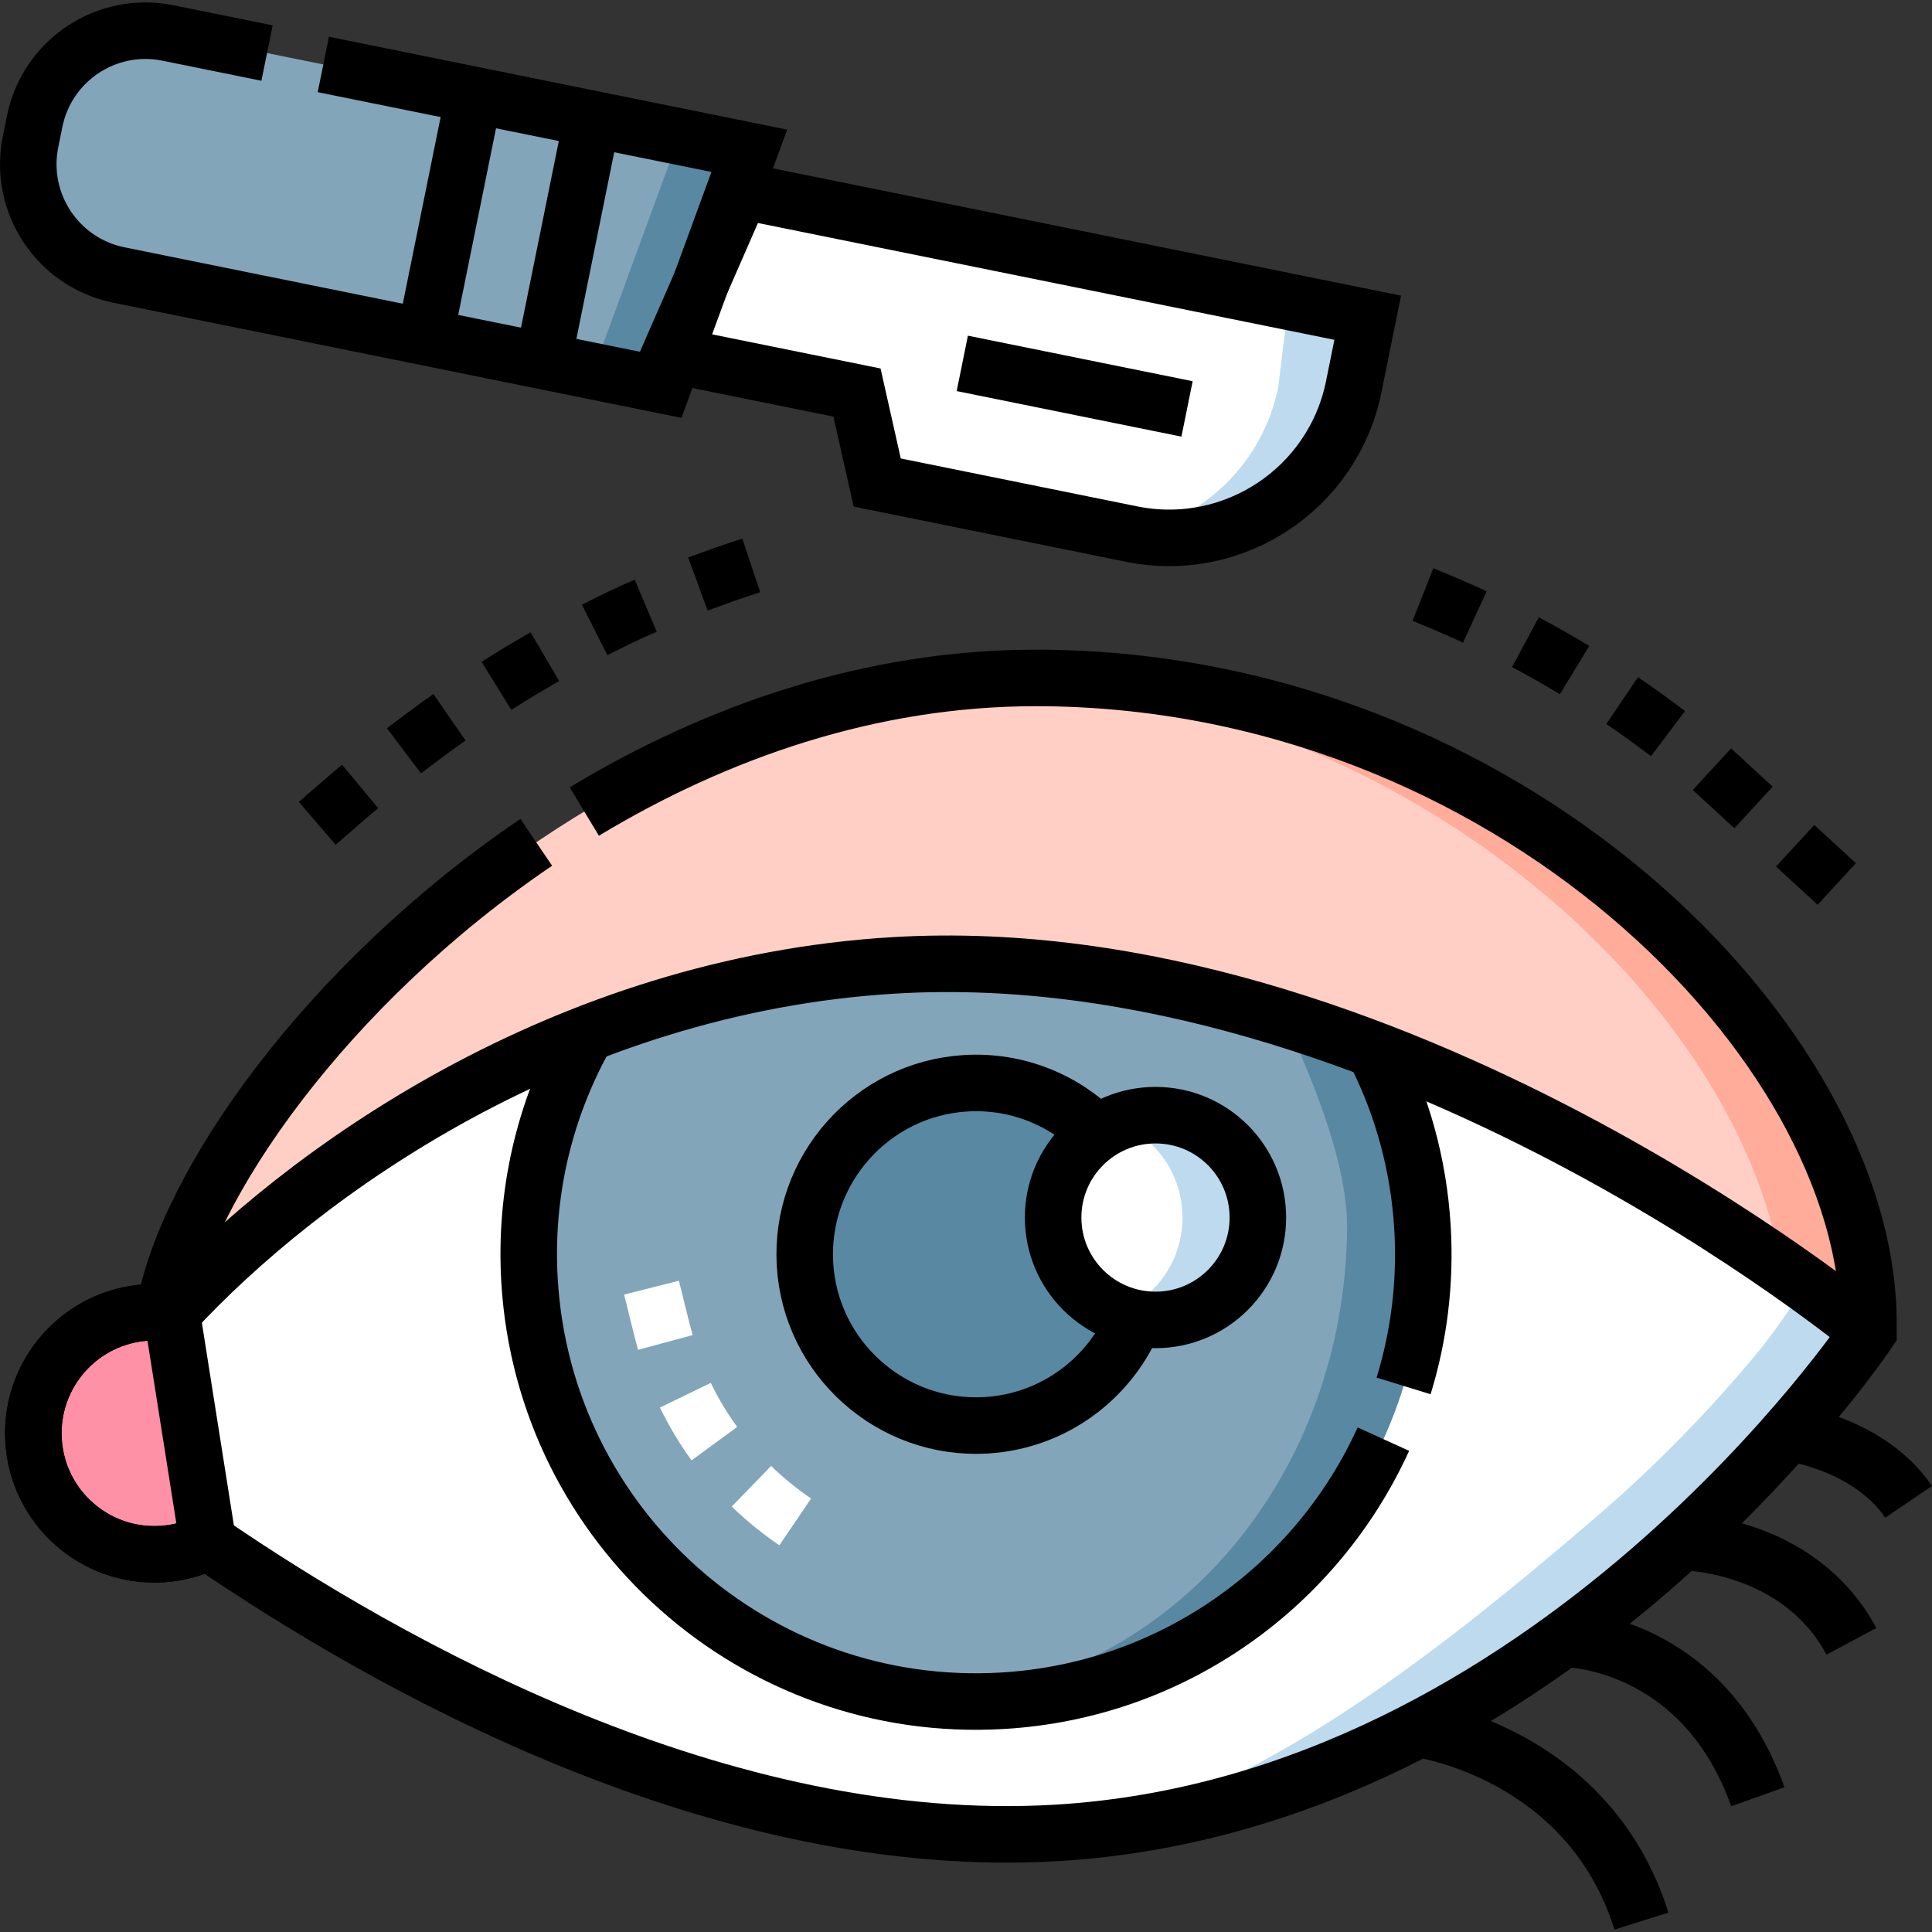 <?xml version="1.0" encoding="UTF-8"?>
<svg xmlns="http://www.w3.org/2000/svg" xmlns:xlink="http://www.w3.org/1999/xlink" version="1.1" id="Capa_1" x="0px" y="0px" viewBox="0 0 512.661 512.661" style="enable-background:new 0 0 512.661 512.661;" xml:space="preserve" width="512" height="512">
<rect x="0" y="0" width="512.661" height="512.661" fill="#333333" stroke="none"/>
<g>
	<g>
		<path style="fill:#FFCFC5;" d="M495.792,351.093H43.098c6.211-54.792,106.701-171.199,231.709-171.199&#10;&#9;&#9;&#9;S495.792,276.68,495.792,351.093z"/>
		<path style="fill:#FFAC9A;" d="M274.807,179.894c-3.475,0-6.928,0.104-10.363,0.28c119.278,5.749,209.348,98.832,209.348,170.918&#10;&#9;&#9;&#9;h22C495.792,276.68,399.815,179.894,274.807,179.894z"/>
		<path style="fill:#FFFFFF;" d="M237.288,256.159c-87.54,5.197-157.054,54.689-191.703,92.369&#10;&#9;&#9;&#9;c-2.118-0.305-4.297-0.403-6.516-0.272C21.359,349.304,7.852,364.51,8.9,382.22s16.254,31.217,33.964,30.169&#10;&#9;&#9;&#9;c4.415-0.261,8.568-1.403,12.3-3.243c47.819,32.763,136.093,82.508,225.204,77.219c131.76-7.822,215.425-133.019,215.425-133.019&#10;&#9;&#9;&#9;S369.048,248.337,237.288,256.159z"/>
		<path style="fill:#BEDAEE;" d="M467.759,357.217c-9.424,11.552-24.447,28.365-44.176,45.287&#10;&#9;&#9;&#9;c-44.961,38.565-96.933,79.431-145.812,83.99c0.865-0.041,1.73-0.078,2.595-0.129c131.76-7.822,215.425-133.019,215.425-133.019&#10;&#9;&#9;&#9;s-5.929-4.91-16.538-12.519C475.337,346.917,471.397,352.477,467.759,357.217z"/>
		<path style="fill:#83A5B9;" d="M237.288,256.159c-29.44,1.748-56.838,8.51-81.56,18.144&#10;&#9;&#9;&#9;c-10.936,19.254-16.621,41.782-15.215,65.533c3.872,65.432,60.054,115.337,125.487,111.464&#10;&#9;&#9;&#9;c65.432-3.872,115.337-60.054,111.465-125.487c-1.009-17.043-5.573-33.029-12.919-47.29&#10;&#9;&#9;&#9;C325.837,263.782,281.853,253.513,237.288,256.159z"/>
		<path style="fill:#5988A3;" d="M377.463,325.813c-1.009-17.043-5.573-33.029-12.919-47.29c-7.738-2.947-15.69-5.711-23.812-8.233&#10;&#9;&#9;&#9;c6.044,12.507,16.884,37.49,16.731,55.522c-0.545,64.556-44.672,119.921-108.52,125.275c5.594,0.468,11.288,0.553,17.055,0.212&#10;&#9;&#9;&#9;C331.431,447.427,381.335,391.245,377.463,325.813z"/>
		<circle style="fill:#5988A3;" cx="258.988" cy="332.824" r="45.46"/>
		<path style="fill:#FF91A7;" d="M45.585,348.527c-2.118-0.305-4.297-0.403-6.516-0.272C21.359,349.304,7.852,364.51,8.9,382.22&#10;&#9;&#9;&#9;s16.254,31.217,33.964,30.169c4.415-0.261,8.568-1.403,12.3-3.243L45.585,348.527z"/>
		<circle style="fill:#FFFFFF;" cx="306.615" cy="323.078" r="27.164"/>
		<path style="fill:#BEDAEE;" d="M306.615,295.914c-3.532,0-6.904,0.682-10,1.909c10.052,3.984,17.164,13.786,17.164,25.256&#10;&#9;&#9;&#9;s-7.112,21.272-17.164,25.256c3.096,1.227,6.468,1.909,10,1.909c15.002,0,27.164-12.162,27.164-27.164&#10;&#9;&#9;&#9;S321.617,295.914,306.615,295.914z"/>
		<path style="fill:#FFFFFF;" d="M196.68,50.62l166.245,33.691l-3.716,18.336c-5.485,27.064-31.871,44.558-58.935,39.073&#10;&#9;&#9;&#9;l-67.503-13.68l-5.365-23.875l-49.739-10.08L196.68,50.62z"/>
		<path style="fill:#BEDAEE;" d="M341.934,80.057l-2.724,22.59c-4.106,20.262-19.928,35.157-38.978,39.064l0.043,0.009&#10;&#9;&#9;&#9;c27.064,5.485,53.45-12.009,58.935-39.073l3.716-18.336L341.934,80.057z"/>
		<path style="fill:#83A5B9;" d="M198.83,40.012l-22.817,62.24L31.547,72.975C15.309,69.684,4.813,53.852,8.104,37.614l1.099-5.422&#10;&#9;&#9;&#9;C12.493,15.954,28.325,5.457,44.563,8.748L198.83,40.012z"/>
		<polygon style="fill:#5988A3;" points="180.213,36.239 157.397,98.479 176.013,102.252 198.83,40.012 &#9;&#9;"/>
	</g>
	<g>
		<path style="fill:none;stroke:#000000;stroke-width:15;stroke-miterlimit:10;" d="M495.792,353.346&#10;&#9;&#9;&#9;c0,0-126.744-105.009-258.504-97.187c-87.54,5.197-157.054,54.689-191.703,92.369"/>
		<path style="fill:none;stroke:#000000;stroke-width:15;stroke-miterlimit:10;" d="M45.585,348.527&#10;&#9;&#9;&#9;c-2.118-0.305-4.297-0.403-6.516-0.272C21.359,349.304,7.852,364.51,8.9,382.22s16.254,31.217,33.964,30.169&#10;&#9;&#9;&#9;c4.415-0.261,8.568-1.403,12.3-3.243L45.585,348.527z"/>
		<g>
			<path style="fill:none;stroke:#000000;stroke-width:15;stroke-miterlimit:10;" d="M377.581,157.773&#10;&#9;&#9;&#9;&#9;c4.649,1.84,9.227,3.856,13.77,5.942"/>
			<path style="fill:none;stroke:#000000;stroke-width:15;stroke-miterlimit:10;" d="M404.775,170.403&#10;&#9;&#9;&#9;&#9;c4.403,2.368,8.77,4.807,13.039,7.41"/>
			<path style="fill:none;stroke:#000000;stroke-width:15;stroke-miterlimit:10;" d="M430.44,185.908&#10;&#9;&#9;&#9;&#9;c4.144,2.798,8.183,5.748,12.175,8.758"/>
			
				<line style="fill:none;stroke:#000000;stroke-width:15;stroke-miterlimit:10;" x1="454.266" y1="204.108" x2="465.306" y2="214.263"/>
			
				<line style="fill:none;stroke:#000000;stroke-width:15;stroke-miterlimit:10;" x1="476.346" y1="224.418" x2="487.386" y2="234.572"/>
		</g>
		<g>
			<path style="fill:none;stroke:#000000;stroke-width:15;stroke-miterlimit:10;" d="M84.18,218.465&#10;&#9;&#9;&#9;&#9;c3.794-3.256,7.528-6.583,11.372-9.781"/>
			<path style="fill:none;stroke:#000000;stroke-width:15;stroke-miterlimit:10;" d="M107.187,199.219&#10;&#9;&#9;&#9;&#9;c3.994-3.008,7.971-6.039,12.085-8.884"/>
			<path style="fill:none;stroke:#000000;stroke-width:15;stroke-miterlimit:10;" d="M131.734,181.991&#10;&#9;&#9;&#9;&#9;c2.125-1.317,4.223-2.678,6.37-3.959l6.468-3.797"/>
			<path style="fill:none;stroke:#000000;stroke-width:15;stroke-miterlimit:10;" d="M157.792,167.154&#10;&#9;&#9;&#9;&#9;c4.455-2.247,8.952-4.485,13.549-6.43"/>
			<path style="fill:none;stroke:#000000;stroke-width:15;stroke-miterlimit:10;" d="M185.199,154.988l7.043-2.579&#10;&#9;&#9;&#9;&#9;c2.362-0.818,4.744-1.58,7.114-2.373"/>
		</g>
		<path style="fill:none;stroke:#000000;stroke-width:15;stroke-miterlimit:10;" d="M142.295,223.514&#10;&#9;&#9;&#9;c-55.663,37.758-93.32,91.407-98.805,124.79c-1.452-0.113-2.927-0.137-4.421-0.048C21.359,349.304,7.852,364.51,8.9,382.22&#10;&#9;&#9;&#9;c1.048,17.71,16.254,31.217,33.964,30.169c4.415-0.261,8.568-1.403,12.3-3.243c47.82,32.763,136.094,82.508,225.204,77.219&#10;&#9;&#9;&#9;c131.76-7.822,215.425-133.019,215.425-133.019v-2.254c0-74.413-95.977-171.199-220.985-171.199&#10;&#9;&#9;&#9;c-43.965,0-84.898,14.398-119.762,35.451"/>
		<g>
			<path style="fill:none;stroke:#FFFFFF;stroke-width:15;stroke-miterlimit:10;" d="M172.881,341.68&#10;&#9;&#9;&#9;&#9;c1.225,4.847,2.358,9.719,3.659,14.547"/>
			<path style="fill:none;stroke:#FFFFFF;stroke-width:15;stroke-miterlimit:10;" d="M181.865,370.227&#10;&#9;&#9;&#9;&#9;c2.17,4.473,4.759,8.837,7.7,12.848"/>
			<path style="fill:none;stroke:#FFFFFF;stroke-width:15;stroke-miterlimit:10;" d="M199.394,394.381&#10;&#9;&#9;&#9;&#9;c3.551,3.447,7.527,6.671,11.623,9.452"/>
		</g>
		<path style="fill:none;stroke:#000000;stroke-width:15;stroke-miterlimit:10;" d="M367.085,381.877&#10;&#9;&#9;&#9;c-17.634,38.771-55.61,66.731-101.086,69.422c-65.432,3.872-121.615-46.032-125.487-111.464&#10;&#9;&#9;&#9;c-1.367-23.108,3.972-45.062,14.334-63.966"/>
		<path style="fill:none;stroke:#000000;stroke-width:15;stroke-miterlimit:10;" d="M364.551,278.518&#10;&#9;&#9;&#9;c7.346,14.261,11.904,30.251,12.912,47.294c0.864,14.602-0.95,28.744-5.017,41.947"/>
		<path style="fill:none;stroke:#000000;stroke-width:15;stroke-miterlimit:10;" d="M301.196,349.7&#10;&#9;&#9;&#9;c-6.356,15.826-21.4,27.432-39.523,28.505c-25.023,1.481-46.585-17.672-48.066-42.695c-1.481-25.023,17.672-46.585,42.695-48.066&#10;&#9;&#9;&#9;c13.496-0.799,25.985,4.405,34.86,13.294"/>
		<circle style="fill:none;stroke:#000000;stroke-width:15;stroke-miterlimit:10;" cx="306.615" cy="323.078" r="27.164"/>
		<path style="fill:none;stroke:#000000;stroke-width:15;stroke-miterlimit:10;" d="M475.187,380.285&#10;&#9;&#9;&#9;c0,0,20.854,2.864,31.265,18.233"/>
		<path style="fill:none;stroke:#000000;stroke-width:15;stroke-miterlimit:10;" d="M446.184,409.165c0,0,30.952,0,45.087,26.362"/>
		<path style="fill:none;stroke:#000000;stroke-width:15;stroke-miterlimit:10;" d="M414.956,434.831c0,0,36.495,0,51.495,41.938"/>
		<path style="fill:none;stroke:#000000;stroke-width:15;stroke-miterlimit:10;" d="M376.451,458.823c0,0,45,6.009,59.116,50.946"/>
		<path style="fill:none;stroke:#000000;stroke-width:15;stroke-miterlimit:10;" d="M196.68,50.62l166.245,33.691l-3.716,18.336&#10;&#9;&#9;&#9;c-5.485,27.064-31.871,44.558-58.935,39.073l-67.503-13.68l-5.365-23.875l-49.739-10.08L196.68,50.62z"/>
		<path style="fill:none;stroke:#000000;stroke-width:15;stroke-miterlimit:10;" d="M85.795,17.104L198.83,40.012l-22.817,62.24&#10;&#9;&#9;&#9;L31.547,72.975C15.309,69.684,4.813,53.852,8.104,37.614l1.099-5.422C12.493,15.954,28.325,5.457,44.563,8.748l26.294,5.329"/>
		
			<line style="fill:none;stroke:#000000;stroke-width:15;stroke-miterlimit:10;" x1="314.985" y1="108.51" x2="255.347" y2="96.424"/>
		
			<line style="fill:none;stroke:#000000;stroke-width:15;stroke-miterlimit:10;" x1="157.124" y1="31.56" x2="144.412" y2="94.285"/>
		
			<line style="fill:none;stroke:#000000;stroke-width:15;stroke-miterlimit:10;" x1="125.762" y1="25.204" x2="113.05" y2="87.929"/>
	</g>
</g>















</svg>

